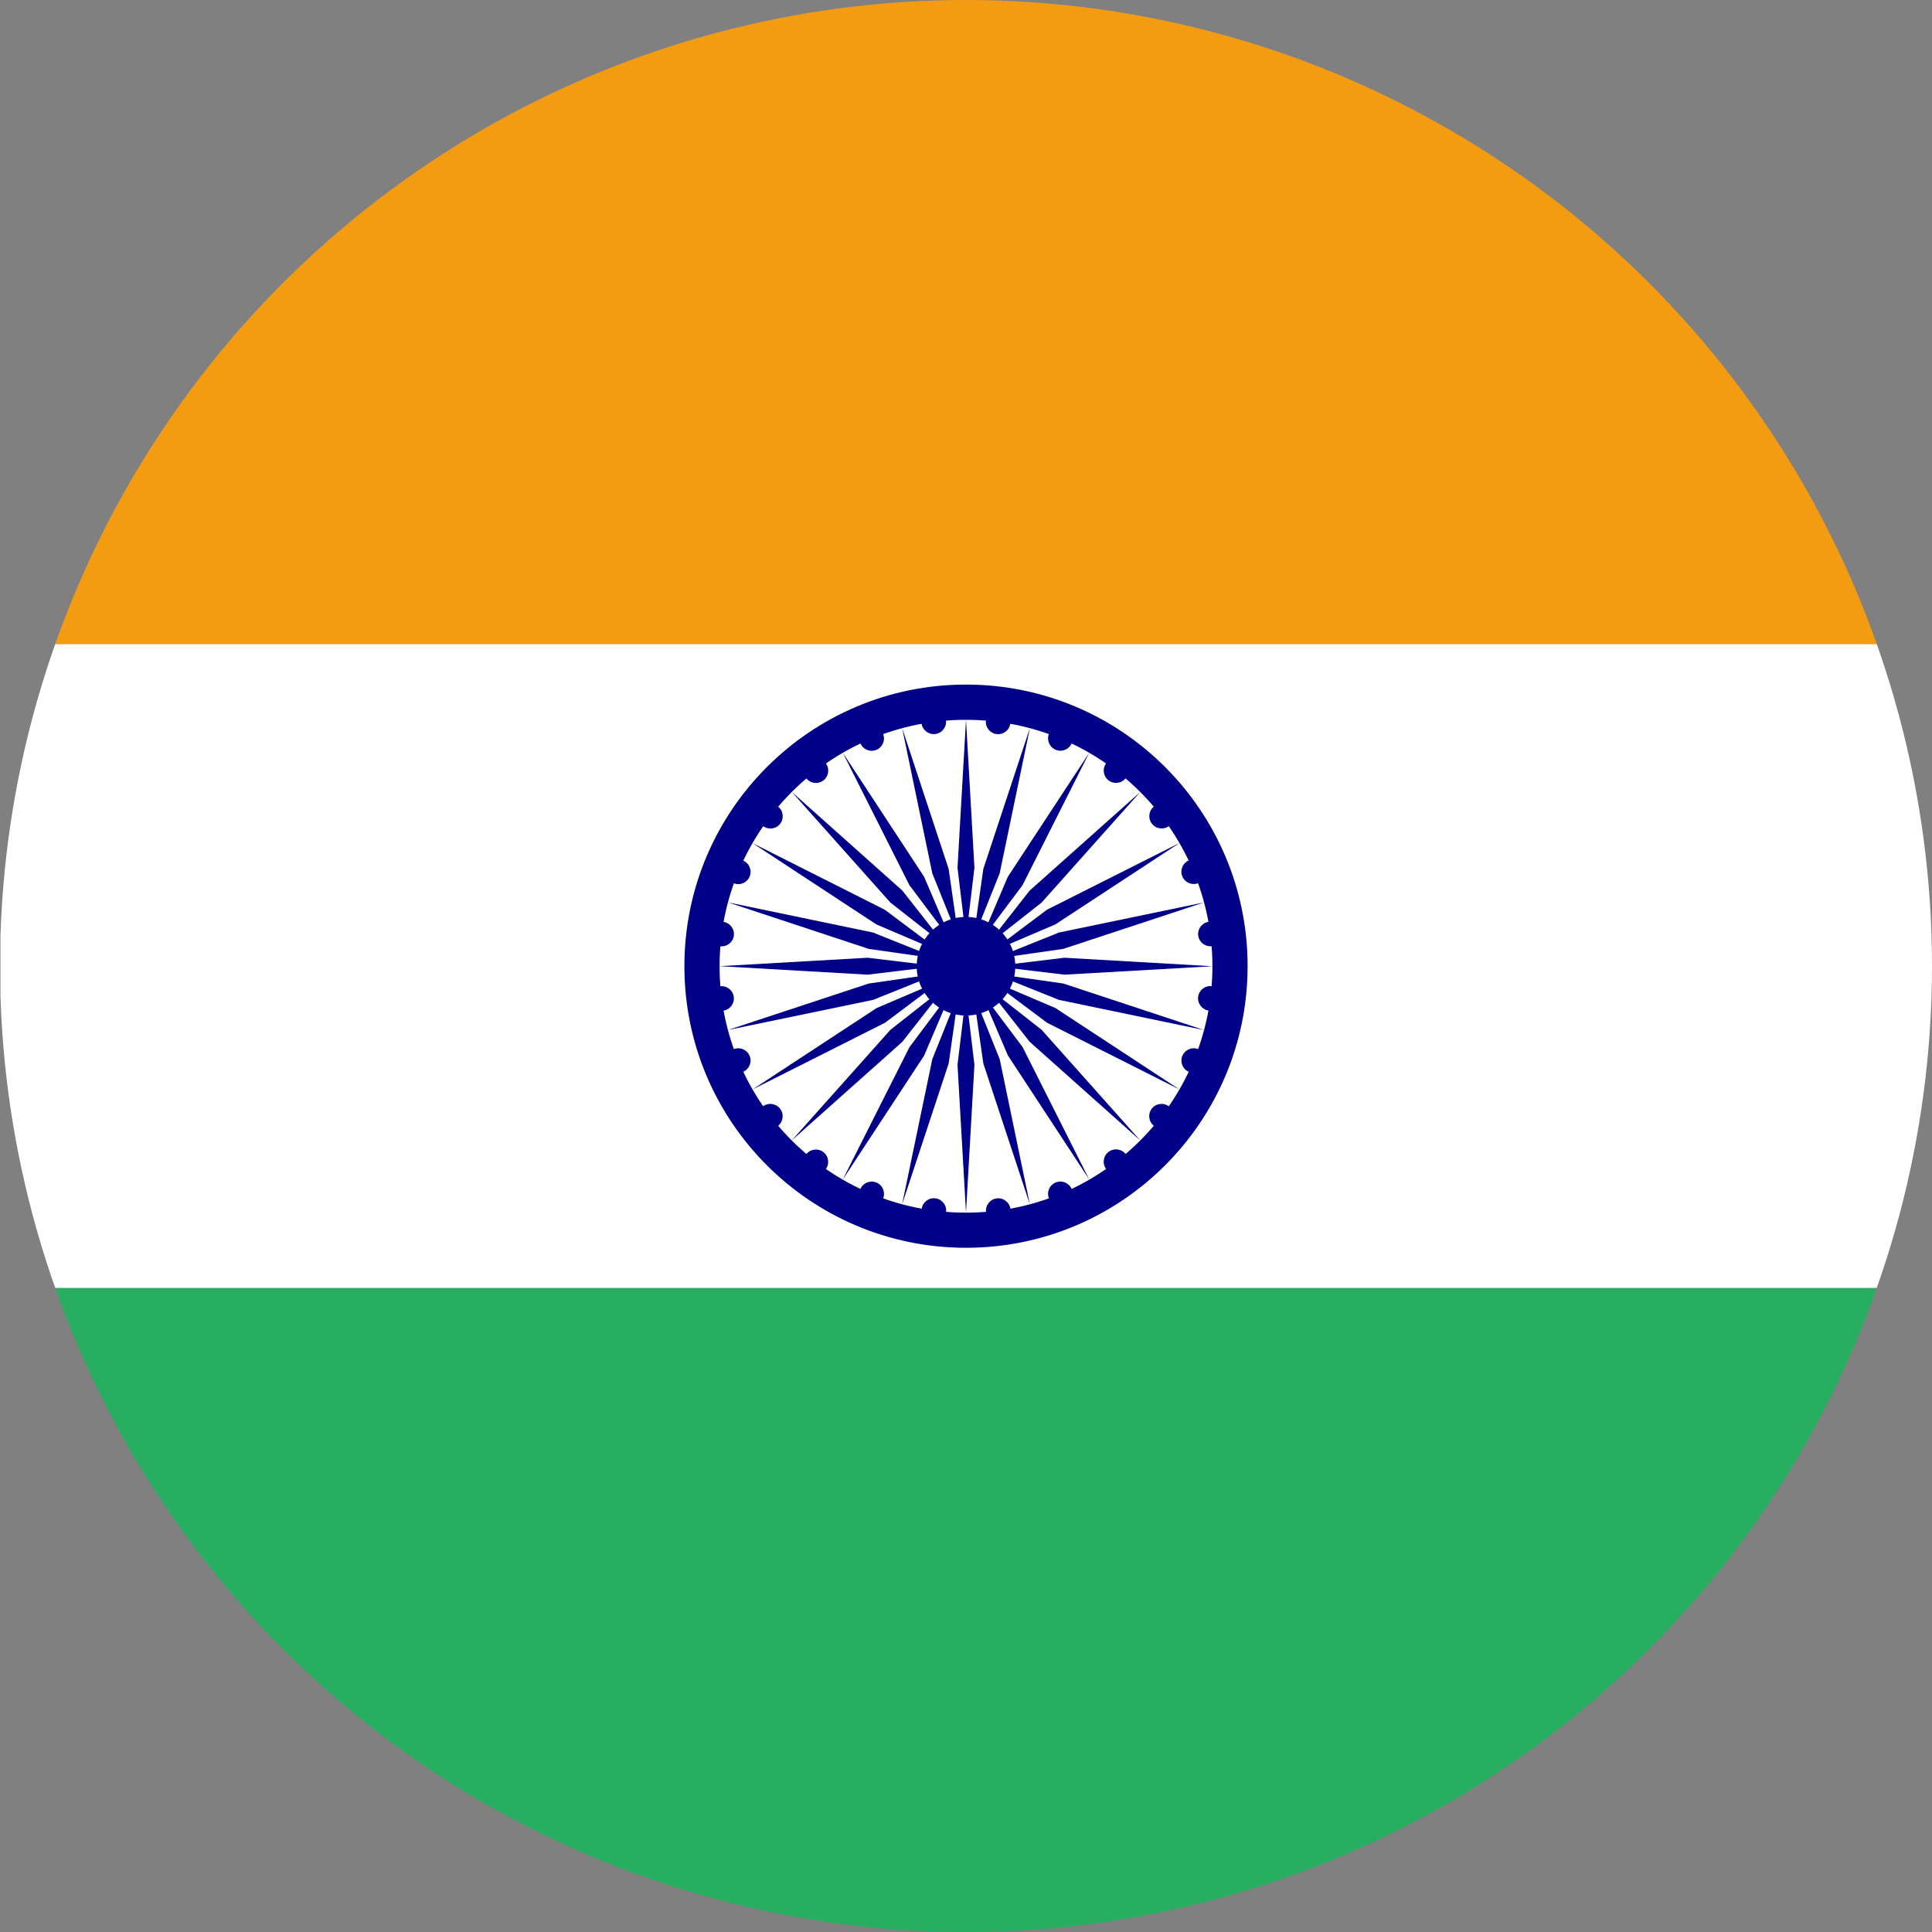 <svg xmlns="http://www.w3.org/2000/svg" xmlns:xlink="http://www.w3.org/1999/xlink" id="India_flag" data-name="India flag" width="33" height="33" viewBox="0 0 33 33"><rect x="0" y="0" width="33" height="33" fill="#808080" stroke="none"/><defs><clipPath id="clip-path"><path id="Path_29817" data-name="Path 29817" d="M-523.919-497.114a16.5,16.5,0,0,1-16.5,16.5,16.5,16.5,0,0,1-16.5-16.5,16.5,16.5,0,0,1,16.5-16.5A16.5,16.5,0,0,1-523.919-497.114Z" transform="translate(556.919 513.614)"></path></clipPath></defs><g id="Group_46427" data-name="Group 46427" clip-path="url(#clip-path)"><path id="Path_29790" data-name="Path 29790" d="M-556.8-182.6v-11h33v11Z" transform="translate(556.808 215.598)" fill="#27ae60"></path><path id="Path_29791" data-name="Path 29791" d="M-556.8-342.6v-11h33v11Z" transform="translate(556.808 364.599)" fill="#fff"></path><path id="Path_29792" data-name="Path 29792" d="M-556.8-502.6v-11h33v11Z" transform="translate(556.808 513.601)" fill="#f39c12"></path><g id="Group_46426" data-name="Group 46426" transform="translate(10.403 10.408)"><ellipse id="Ellipse_24" data-name="Ellipse 24" cx="4.81" cy="4.81" rx="4.81" ry="4.81" transform="translate(1.287 1.285)" fill="#008"></ellipse><ellipse id="Ellipse_25" data-name="Ellipse 25" cx="4.209" cy="4.209" rx="4.209" ry="4.209" transform="translate(1.888 1.887)" fill="#fff"></ellipse><g id="Group_46425" data-name="Group 46425" transform="translate(0 0)"><ellipse id="Ellipse_26" data-name="Ellipse 26" cx="0.842" cy="0.842" rx="0.842" ry="0.842" transform="translate(5.255 5.254)" fill="#008"></ellipse><g id="Group_46401" data-name="Group 46401" transform="translate(5.953 6.409)"><ellipse id="Ellipse_27" data-name="Ellipse 27" cx="0.21" cy="0.21" rx="0.21" ry="0.21" transform="translate(4.137 0) rotate(7.53)" fill="#008"></ellipse><path id="Path_29793" data-name="Path 29793" d="M-1.955,10.725-1.811,8.2-1.955,7-2.1,8.2Z" transform="translate(2.099 -6.83)" fill="#008"></path></g><g id="Group_46402" data-name="Group 46402" transform="matrix(0.966, 0.259, -0.259, 0.966, 5.876, 6.361)"><ellipse id="Ellipse_28" data-name="Ellipse 28" cx="0.21" cy="0.21" rx="0.21" ry="0.21" transform="translate(4.138 0) rotate(7.53)" fill="#008"></ellipse><path id="Path_29794" data-name="Path 29794" d="M.144,3.729.289,1.2.144,0,0,1.2Z" transform="translate(0 0.168)" fill="#008"></path></g><g id="Group_46403" data-name="Group 46403" transform="matrix(0.866, 0.5, -0.5, 0.866, 5.815, 6.294)"><ellipse id="Ellipse_29" data-name="Ellipse 29" cx="0.21" cy="0.21" rx="0.21" ry="0.21" transform="translate(4.137 0) rotate(7.53)" fill="#008"></ellipse><path id="Path_29795" data-name="Path 29795" d="M.144,3.728.289,1.2.144,0,0,1.2Z" transform="translate(0 0.168)" fill="#008"></path></g><g id="Group_46404" data-name="Group 46404" transform="matrix(0.707, 0.707, -0.707, 0.707, 5.773, 6.215)"><ellipse id="Ellipse_30" data-name="Ellipse 30" cx="0.21" cy="0.21" rx="0.21" ry="0.21" transform="translate(4.137 0) rotate(7.53)" fill="#008"></ellipse><path id="Path_29796" data-name="Path 29796" d="M.144,3.728.289,1.2.144,0,0,1.2Z" transform="translate(0 0.168)" fill="#008"></path></g><g id="Group_46405" data-name="Group 46405" transform="matrix(0.5, 0.866, -0.866, 0.5, 5.754, 6.127)"><ellipse id="Ellipse_31" data-name="Ellipse 31" cx="0.21" cy="0.21" rx="0.21" ry="0.21" transform="translate(4.137 0) rotate(7.53)" fill="#008"></ellipse><path id="Path_29797" data-name="Path 29797" d="M.144,3.728.289,1.2.144,0,0,1.2Z" transform="translate(0 0.168)" fill="#008"></path></g><g id="Group_46406" data-name="Group 46406" transform="matrix(0.259, 0.966, -0.966, 0.259, 5.757, 6.037)"><ellipse id="Ellipse_32" data-name="Ellipse 32" cx="0.21" cy="0.21" rx="0.21" ry="0.21" transform="translate(4.138 0) rotate(7.53)" fill="#008"></ellipse><path id="Path_29798" data-name="Path 29798" d="M.144,3.728.289,1.2.144,0,0,1.2Z" transform="translate(0 0.168)" fill="#008"></path></g><g id="Group_46407" data-name="Group 46407" transform="translate(5.784 5.951) rotate(90)"><ellipse id="Ellipse_33" data-name="Ellipse 33" cx="0.21" cy="0.21" rx="0.21" ry="0.21" transform="translate(4.137 0) rotate(7.53)" fill="#008"></ellipse><path id="Path_29799" data-name="Path 29799" d="M.144,3.728.289,1.2.144,0,0,1.2Z" transform="translate(0 0.168)" fill="#008"></path></g><g id="Group_46408" data-name="Group 46408" transform="translate(5.832 5.875) rotate(105.007)"><ellipse id="Ellipse_34" data-name="Ellipse 34" cx="0.21" cy="0.21" rx="0.21" ry="0.21" transform="translate(4.137 0) rotate(7.53)" fill="#008"></ellipse><path id="Path_29800" data-name="Path 29800" d="M.144,3.728.289,1.2.144,0,0,1.2Z" transform="translate(0 0.168)" fill="#008"></path></g><g id="Group_46409" data-name="Group 46409" transform="matrix(-0.5, 0.866, -0.866, -0.5, 5.896, 5.816)"><ellipse id="Ellipse_35" data-name="Ellipse 35" cx="0.21" cy="0.21" rx="0.21" ry="0.21" transform="translate(4.137 0) rotate(7.53)" fill="#008"></ellipse><path id="Path_29801" data-name="Path 29801" d="M.144,3.728.289,1.2.144,0,0,1.2Z" transform="translate(0 0.168)" fill="#008"></path></g><g id="Group_46410" data-name="Group 46410" transform="translate(5.977 5.771) rotate(135)"><ellipse id="Ellipse_36" data-name="Ellipse 36" cx="0.211" cy="0.211" rx="0.211" ry="0.211" transform="translate(4.139 0) rotate(7.53)" fill="#008"></ellipse><path id="Path_29802" data-name="Path 29802" d="M.144,3.729.289,1.2.144,0,0,1.2Z" transform="translate(0 0.168)" fill="#008"></path></g><g id="Group_46411" data-name="Group 46411" transform="translate(6.065 5.752) rotate(150.003)"><ellipse id="Ellipse_37" data-name="Ellipse 37" cx="0.21" cy="0.21" rx="0.21" ry="0.21" transform="translate(4.138 0) rotate(7.53)" fill="#008"></ellipse><path id="Path_29803" data-name="Path 29803" d="M.144,3.728.289,1.2.144,0,0,1.2Z" transform="translate(0 0.168)" fill="#008"></path></g><g id="Group_46412" data-name="Group 46412" transform="matrix(-0.966, 0.259, -0.259, -0.966, 6.155, 5.756)"><ellipse id="Ellipse_38" data-name="Ellipse 38" cx="0.21" cy="0.21" rx="0.21" ry="0.21" transform="translate(4.138 0) rotate(7.53)" fill="#008"></ellipse><path id="Path_29804" data-name="Path 29804" d="M.144,3.728.289,1.2.144,0,0,1.2Z" transform="translate(0 0.168)" fill="#008"></path></g><g id="Group_46413" data-name="Group 46413" transform="translate(6.241 5.782) rotate(180)"><ellipse id="Ellipse_39" data-name="Ellipse 39" cx="0.21" cy="0.21" rx="0.21" ry="0.21" transform="translate(4.137 0) rotate(7.53)" fill="#008"></ellipse><path id="Path_29805" data-name="Path 29805" d="M.144,3.728.289,1.2.144,0,0,1.2Z" transform="translate(0 0.168)" fill="#008"></path></g><g id="Group_46414" data-name="Group 46414" transform="matrix(-0.966, -0.259, 0.259, -0.966, 6.318, 5.83)"><ellipse id="Ellipse_40" data-name="Ellipse 40" cx="0.21" cy="0.21" rx="0.21" ry="0.21" transform="translate(4.138 0) rotate(7.53)" fill="#008"></ellipse><path id="Path_29806" data-name="Path 29806" d="M.144,3.729.289,1.2.144,0,0,1.2Z" transform="translate(0 0.168)" fill="#008"></path></g><g id="Group_46415" data-name="Group 46415" transform="matrix(-0.866, -0.5, 0.5, -0.866, 6.378, 5.897)"><ellipse id="Ellipse_41" data-name="Ellipse 41" cx="0.21" cy="0.21" rx="0.21" ry="0.21" transform="translate(4.137 0) rotate(7.53)" fill="#008"></ellipse><path id="Path_29807" data-name="Path 29807" d="M.144,3.728.289,1.2.144,0,0,1.2Z" transform="translate(0 0.168)" fill="#008"></path></g><g id="Group_46416" data-name="Group 46416" transform="translate(6.421 5.976) rotate(-135)"><ellipse id="Ellipse_42" data-name="Ellipse 42" cx="0.21" cy="0.21" rx="0.21" ry="0.21" transform="translate(4.138 0) rotate(7.53)" fill="#008"></ellipse><path id="Path_29808" data-name="Path 29808" d="M.144,3.728.289,1.2.144,0,0,1.2Z" transform="translate(0 0.168)" fill="#008"></path></g><g id="Group_46417" data-name="Group 46417" transform="translate(6.441 6.064) rotate(-119.997)"><ellipse id="Ellipse_43" data-name="Ellipse 43" cx="0.21" cy="0.21" rx="0.21" ry="0.21" transform="translate(4.138 0) rotate(7.53)" fill="#008"></ellipse><path id="Path_29809" data-name="Path 29809" d="M.144,3.728.289,1.2.144,0,0,1.2Z" transform="translate(0 0.168)" fill="#008"></path></g><g id="Group_46418" data-name="Group 46418" transform="matrix(-0.259, -0.966, 0.966, -0.259, 6.437, 6.154)"><ellipse id="Ellipse_44" data-name="Ellipse 44" cx="0.21" cy="0.21" rx="0.21" ry="0.21" transform="translate(4.138 0) rotate(7.53)" fill="#008"></ellipse><path id="Path_29810" data-name="Path 29810" d="M.144,3.728.289,1.2.144,0,0,1.2Z" transform="translate(0 0.168)" fill="#008"></path></g><g id="Group_46419" data-name="Group 46419" transform="translate(6.41 6.24) rotate(-90)"><ellipse id="Ellipse_45" data-name="Ellipse 45" cx="0.21" cy="0.21" rx="0.21" ry="0.21" transform="translate(4.137 0) rotate(7.53)" fill="#008"></ellipse><path id="Path_29811" data-name="Path 29811" d="M.144,3.728.289,1.2.144,0,0,1.2Z" transform="translate(0 0.168)" fill="#008"></path></g><g id="Group_46420" data-name="Group 46420" transform="matrix(0.259, -0.966, 0.966, 0.259, 6.362, 6.316)"><ellipse id="Ellipse_46" data-name="Ellipse 46" cx="0.211" cy="0.211" rx="0.211" ry="0.211" transform="translate(4.139 0) rotate(7.53)" fill="#008"></ellipse><path id="Path_29812" data-name="Path 29812" d="M.144,3.729.289,1.2.144,0,0,1.2Z" transform="translate(0 0.168)" fill="#008"></path></g><g id="Group_46421" data-name="Group 46421" transform="translate(6.296 6.377) rotate(-60.003)"><ellipse id="Ellipse_47" data-name="Ellipse 47" cx="0.21" cy="0.21" rx="0.21" ry="0.21" transform="translate(4.138 0) rotate(7.53)" fill="#008"></ellipse><path id="Path_29813" data-name="Path 29813" d="M.144,3.728.289,1.2.144,0,0,1.2Z" transform="translate(0 0.168)" fill="#008"></path></g><g id="Group_46422" data-name="Group 46422" transform="matrix(0.707, -0.707, 0.707, 0.707, 6.217, 6.419)"><ellipse id="Ellipse_48" data-name="Ellipse 48" cx="0.211" cy="0.211" rx="0.211" ry="0.211" transform="translate(4.139 0) rotate(7.53)" fill="#008"></ellipse><path id="Path_29814" data-name="Path 29814" d="M.144,3.729.289,1.2.144,0,0,1.2Z" transform="translate(0 0.168)" fill="#008"></path></g><g id="Group_46423" data-name="Group 46423" transform="matrix(0.866, -0.5, 0.5, 0.866, 6.129, 6.436)"><ellipse id="Ellipse_49" data-name="Ellipse 49" cx="0.21" cy="0.21" rx="0.21" ry="0.21" transform="translate(4.137 0) rotate(7.53)" fill="#008"></ellipse><path id="Path_29815" data-name="Path 29815" d="M.144,3.728.289,1.2.144,0,0,1.2Z" transform="translate(0 0.168)" fill="#008"></path></g><g id="Group_46424" data-name="Group 46424" transform="matrix(0.966, -0.259, 0.259, 0.966, 6.039, 6.436)"><ellipse id="Ellipse_50" data-name="Ellipse 50" cx="0.21" cy="0.21" rx="0.21" ry="0.21" transform="translate(4.138 0) rotate(7.53)" fill="#008"></ellipse><path id="Path_29816" data-name="Path 29816" d="M.144,3.728.289,1.2.144,0,0,1.2Z" transform="translate(0 0.168)" fill="#008"></path></g></g></g></g></svg>